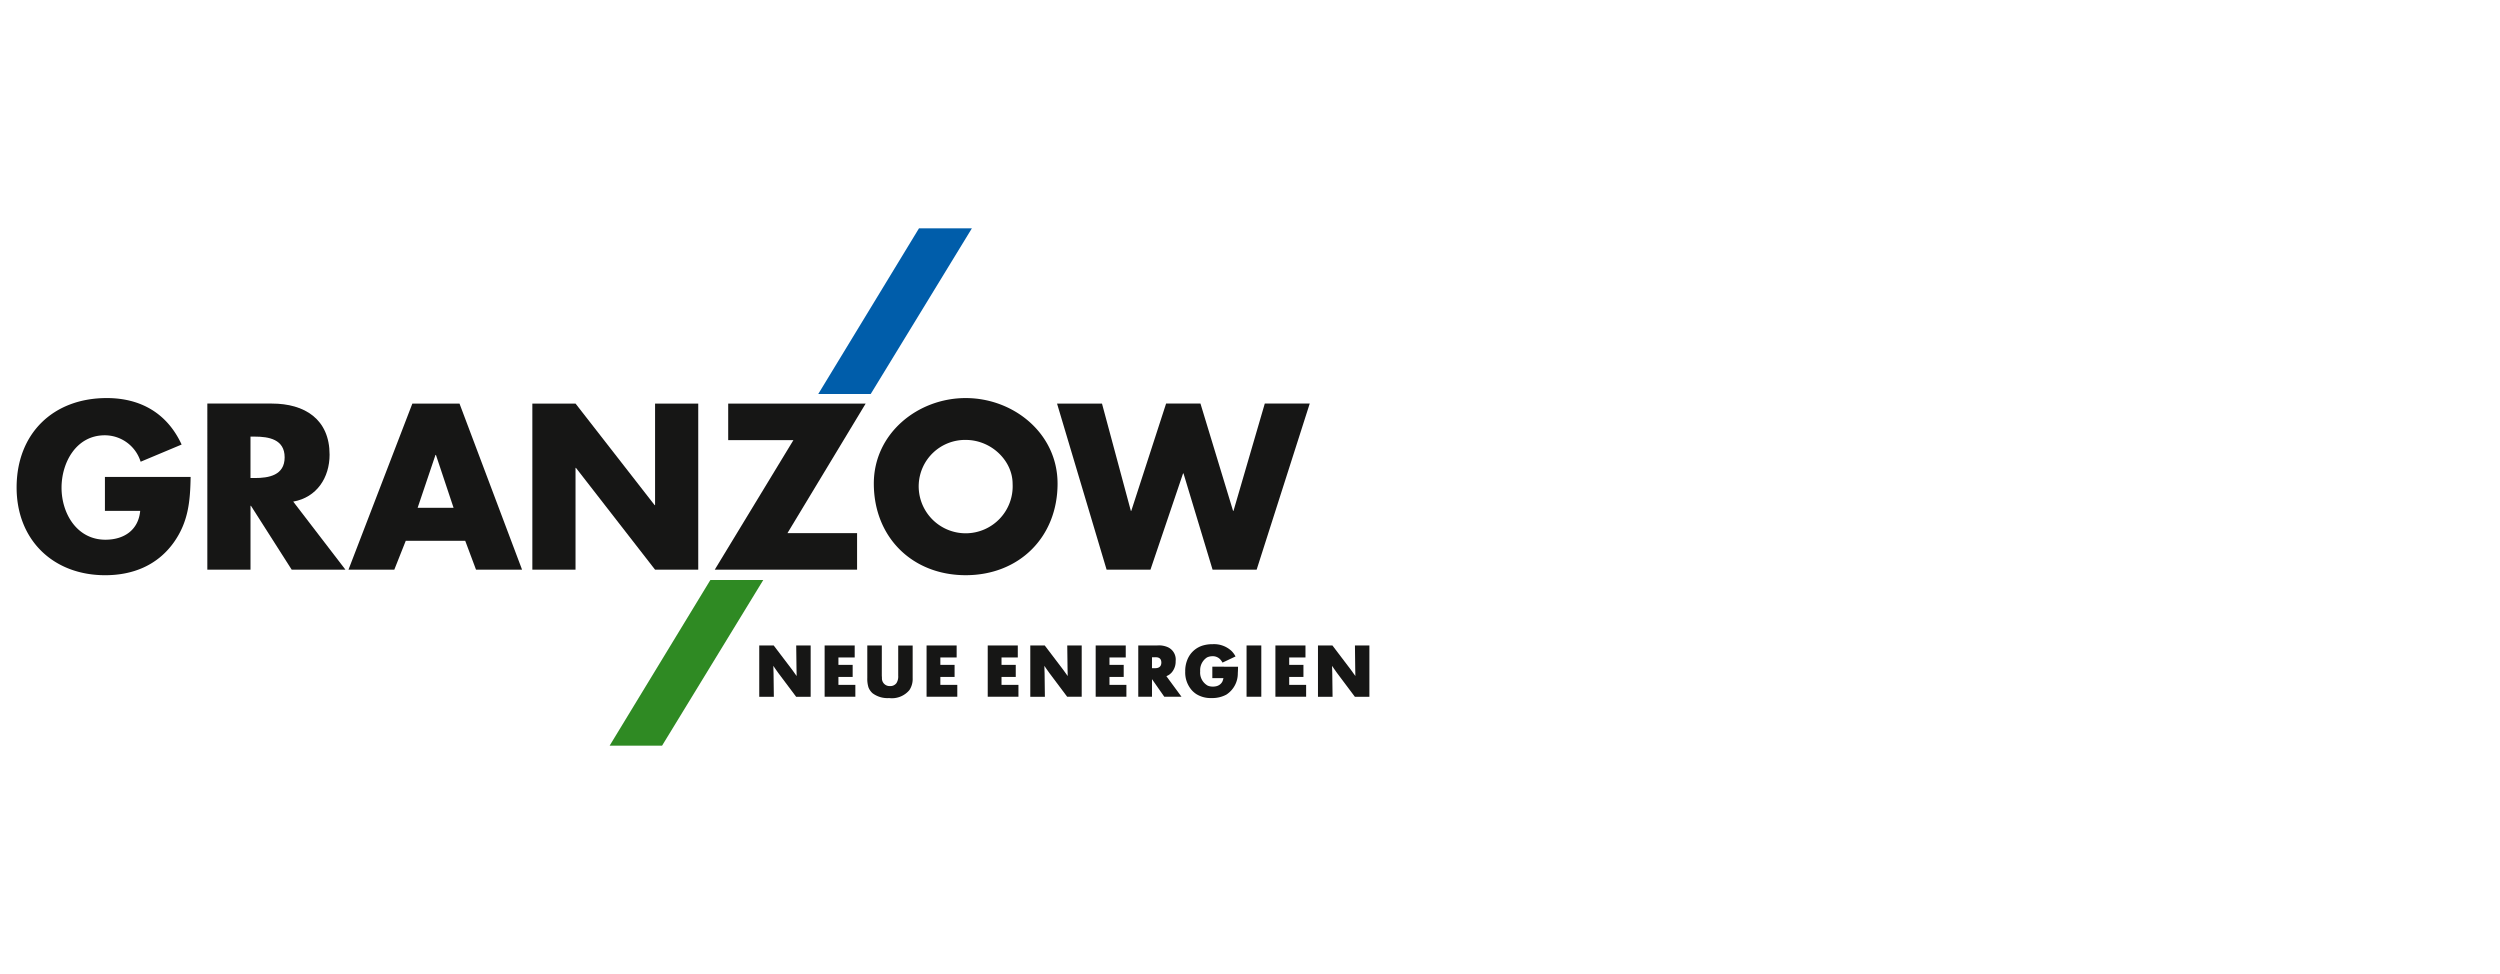 <svg xmlns="http://www.w3.org/2000/svg" xmlns:xlink="http://www.w3.org/1999/xlink" width="385" height="150" viewBox="0 0 385 150">
  <rect x="0" y="0" width="385" height="150" fill="#333333" stroke="none"/>
  <defs>
    <clipPath id="clip-path">
      <rect id="Rechteck_801" data-name="Rechteck 801" width="208.329" height="79.666" fill="none"/>
    </clipPath>
    <clipPath id="clip-Logos">
      <rect width="385" height="150"/>
    </clipPath>
  </defs>
  <g id="Logos" clip-path="url(#clip-Logos)">
    <rect width="385" height="150" fill="#fff"/>
    <g id="Gruppe_1460" data-name="Gruppe 1460" transform="translate(2.558 35.166)">
      <g id="Gruppe_1459" data-name="Gruppe 1459" transform="translate(0 0.001)" clip-path="url(#clip-path)">
        <path id="Pfad_996" data-name="Pfad 996" d="M26.8,34.465c-.068,3.732-.34,6.921-2.613,10.111C21.679,48.07,17.913,49.6,13.639,49.6,5.6,49.6,0,44.134,0,36.094c0-8.313,5.631-13.775,13.877-13.775,5.258,0,9.33,2.375,11.535,7.158L19.1,32.124a5.781,5.781,0,0,0-5.53-4.072c-4.377,0-6.65,4.174-6.65,8.074,0,3.97,2.375,8.007,6.752,8.007,2.883,0,5.089-1.493,5.36-4.444H13.6V34.465Z" transform="translate(0 3.816)" fill="#161615"/>
        <path id="Pfad_997" data-name="Pfad 997" d="M46.352,48.623H38.074L31.8,38.784h-.068v9.839h-6.65V23.042H35.02c5.055,0,8.889,2.409,8.889,7.872,0,3.528-1.967,6.581-5.6,7.226ZM31.729,34.51h.644c2.172,0,4.615-.408,4.615-3.189s-2.443-3.19-4.615-3.19h-.644Z" transform="translate(4.289 3.94)" fill="#161615"/>
        <path id="Pfad_998" data-name="Pfad 998" d="M52.463,44.179,50.7,48.624H43.642l9.839-25.581h7.26l9.635,25.581H63.286l-1.663-4.445Zm4.648-13.231h-.068L54.295,39.09h5.531Z" transform="translate(7.464 3.94)" fill="#161615"/>
        <path id="Pfad_999" data-name="Pfad 999" d="M67.824,23.043h6.65l12.18,15.64h.068V23.043h6.649V48.624H86.722L74.541,32.949h-.067V48.624h-6.65Z" transform="translate(11.6 3.94)" fill="#161615"/>
        <path id="Pfad_1000" data-name="Pfad 1000" d="M113.73,42.992v5.631H91.813l12.112-19.948H93.882V23.043h21.171l-12.044,19.95Z" transform="translate(15.702 3.94)" fill="#161615"/>
        <path id="Pfad_1001" data-name="Pfad 1001" d="M141.027,35.483c0,8.278-5.938,14.114-14.148,14.114S112.73,43.76,112.73,35.483c0-7.736,6.786-13.164,14.148-13.164s14.148,5.428,14.148,13.164m-21.375.034a7.237,7.237,0,1,0,14.453,0c0-3.528-3.258-6.752-7.226-6.752a7.151,7.151,0,0,0-7.226,6.752" transform="translate(19.28 3.816)" fill="#161615"/>
        <path id="Pfad_1002" data-name="Pfad 1002" d="M148.191,39.565h.068l5.361-16.523h5.292l5.021,16.523H164l4.818-16.523h6.922l-8.177,25.582h-6.785L156.3,33.8h-.068l-5.021,14.826h-6.752l-7.634-25.582h6.922Z" transform="translate(23.401 3.94)" fill="#161615"/>
        <path id="Pfad_1003" data-name="Pfad 1003" d="M77.987,71.758,93.5,46.246h8.146L86.062,71.758Z" transform="translate(13.338 7.908)" fill="#2f8a23"/>
        <path id="Pfad_1004" data-name="Pfad 1004" d="M105.422,25.512,120.934,0h8.147L113.5,25.512Z" transform="translate(18.03 -0.001)" fill="#005daa"/>
        <path id="Pfad_1005" data-name="Pfad 1005" d="M99.889,54.854l2.863,3.77q.353.471.671.939c0-.369-.011-.748-.022-1.118l-.045-3.59h2.226v7.9h-2.238l-2.774-3.7c-.156-.212-.313-.436-.458-.649-.1-.146-.191-.28-.28-.413.012.391.034.8.034,1.207l.045,3.558H97.663v-7.9Z" transform="translate(16.703 9.381)" fill="#161615"/>
        <path id="Pfad_1006" data-name="Pfad 1006" d="M110.892,54.854V56.7h-2.506V57.84h2.193V59.7h-2.193v1.219h2.607v1.835h-4.731v-7.9Z" transform="translate(18.173 9.381)" fill="#161615"/>
        <path id="Pfad_1007" data-name="Pfad 1007" d="M114.107,59.518c.012.111.012.224.022.335a1.18,1.18,0,0,0,1.242,1.254,1.159,1.159,0,0,0,.994-.46,1.9,1.9,0,0,0,.269-1.129V54.865h2.225v5.023a3.087,3.087,0,0,1-.5,1.835,3.511,3.511,0,0,1-3.132,1.231,3.835,3.835,0,0,1-2.539-.739,2.366,2.366,0,0,1-.637-.917,4.419,4.419,0,0,1-.179-1.432V54.854h2.237Z" transform="translate(19.133 9.381)" fill="#161615"/>
        <path id="Pfad_1008" data-name="Pfad 1008" d="M124.3,54.854V56.7H121.79V57.84h2.192V59.7H121.79v1.219H124.4v1.835h-4.732v-7.9Z" transform="translate(20.466 9.381)" fill="#161615"/>
        <path id="Pfad_1009" data-name="Pfad 1009" d="M132.34,54.854V56.7h-2.506V57.84h2.193V59.7h-2.193v1.219h2.607v1.835H127.71v-7.9Z" transform="translate(21.842 9.381)" fill="#161615"/>
        <path id="Pfad_1010" data-name="Pfad 1010" d="M135.534,54.854l2.863,3.77q.353.471.672.939c0-.369-.012-.748-.023-1.118L139,54.854h2.226v7.9h-2.237l-2.774-3.7c-.157-.212-.314-.436-.459-.649-.1-.146-.19-.28-.28-.413.012.391.034.8.034,1.207l.045,3.558h-2.248v-7.9Z" transform="translate(22.799 9.381)" fill="#161615"/>
        <path id="Pfad_1011" data-name="Pfad 1011" d="M146.537,54.854V56.7h-2.506V57.84h2.192V59.7h-2.192v1.219h2.607v1.835h-4.732v-7.9Z" transform="translate(24.27 9.381)" fill="#161615"/>
        <path id="Pfad_1012" data-name="Pfad 1012" d="M150.413,54.854a3.344,3.344,0,0,1,1.7.29,2.084,2.084,0,0,1,1.152,2.114,2.583,2.583,0,0,1-.582,1.723,2.481,2.481,0,0,1-.447.4,2.577,2.577,0,0,1-.4.2l2.327,3.165h-2.651l-1.89-2.706V62.75h-2.114v-7.9Zm-.794,3.5H150c.234,0,1.062.045,1.062-.872,0-.828-.7-.816-.939-.816h-.5Z" transform="translate(25.227 9.381)" fill="#161615"/>
        <path id="Pfad_1013" data-name="Pfad 1013" d="M159.424,57.523a2.66,2.66,0,0,0-.268-.4,1.553,1.553,0,0,0-1.3-.582,1.891,1.891,0,0,0-.828.191,2.334,2.334,0,0,0-1.041,2.114,2.3,2.3,0,0,0,1.164,2.226,1.954,1.954,0,0,0,.794.145,2.08,2.08,0,0,0,.56-.067,1.41,1.41,0,0,0,.905-.717,2.809,2.809,0,0,0,.157-.514h-1.711V58.149l3.959.011c0,.336-.012.671-.034,1.007a3.869,3.869,0,0,1-1.767,3.288,4.548,4.548,0,0,1-2.271.526,4.177,4.177,0,0,1-2.337-.6,3.684,3.684,0,0,1-.649-.536,4.12,4.12,0,0,1-1.074-2.952,4.532,4.532,0,0,1,.28-1.69,3.717,3.717,0,0,1,2.606-2.36,5.17,5.17,0,0,1,1.343-.157,3.944,3.944,0,0,1,2.918,1.062,3.519,3.519,0,0,1,.6.828Z" transform="translate(26.284 9.351)" fill="#161615"/>
        <rect id="Rechteck_800" data-name="Rechteck 800" width="2.271" height="7.897" transform="translate(189.412 64.234)" fill="#161615"/>
        <path id="Pfad_1014" data-name="Pfad 1014" d="M170.173,54.854V56.7h-2.506V57.84h2.193V59.7h-2.193v1.219h2.607v1.835h-4.731v-7.9Z" transform="translate(28.312 9.381)" fill="#161615"/>
        <path id="Pfad_1015" data-name="Pfad 1015" d="M173.366,54.854l2.863,3.77q.353.471.672.939c0-.369-.012-.748-.023-1.118l-.044-3.59h2.226v7.9h-2.237l-2.774-3.7c-.157-.212-.314-.436-.459-.649-.1-.146-.19-.28-.28-.413.012.391.034.8.034,1.207l.044,3.558H171.14v-7.9Z" transform="translate(29.269 9.381)" fill="#161615"/>
      </g>
    </g>
  </g>
</svg>
